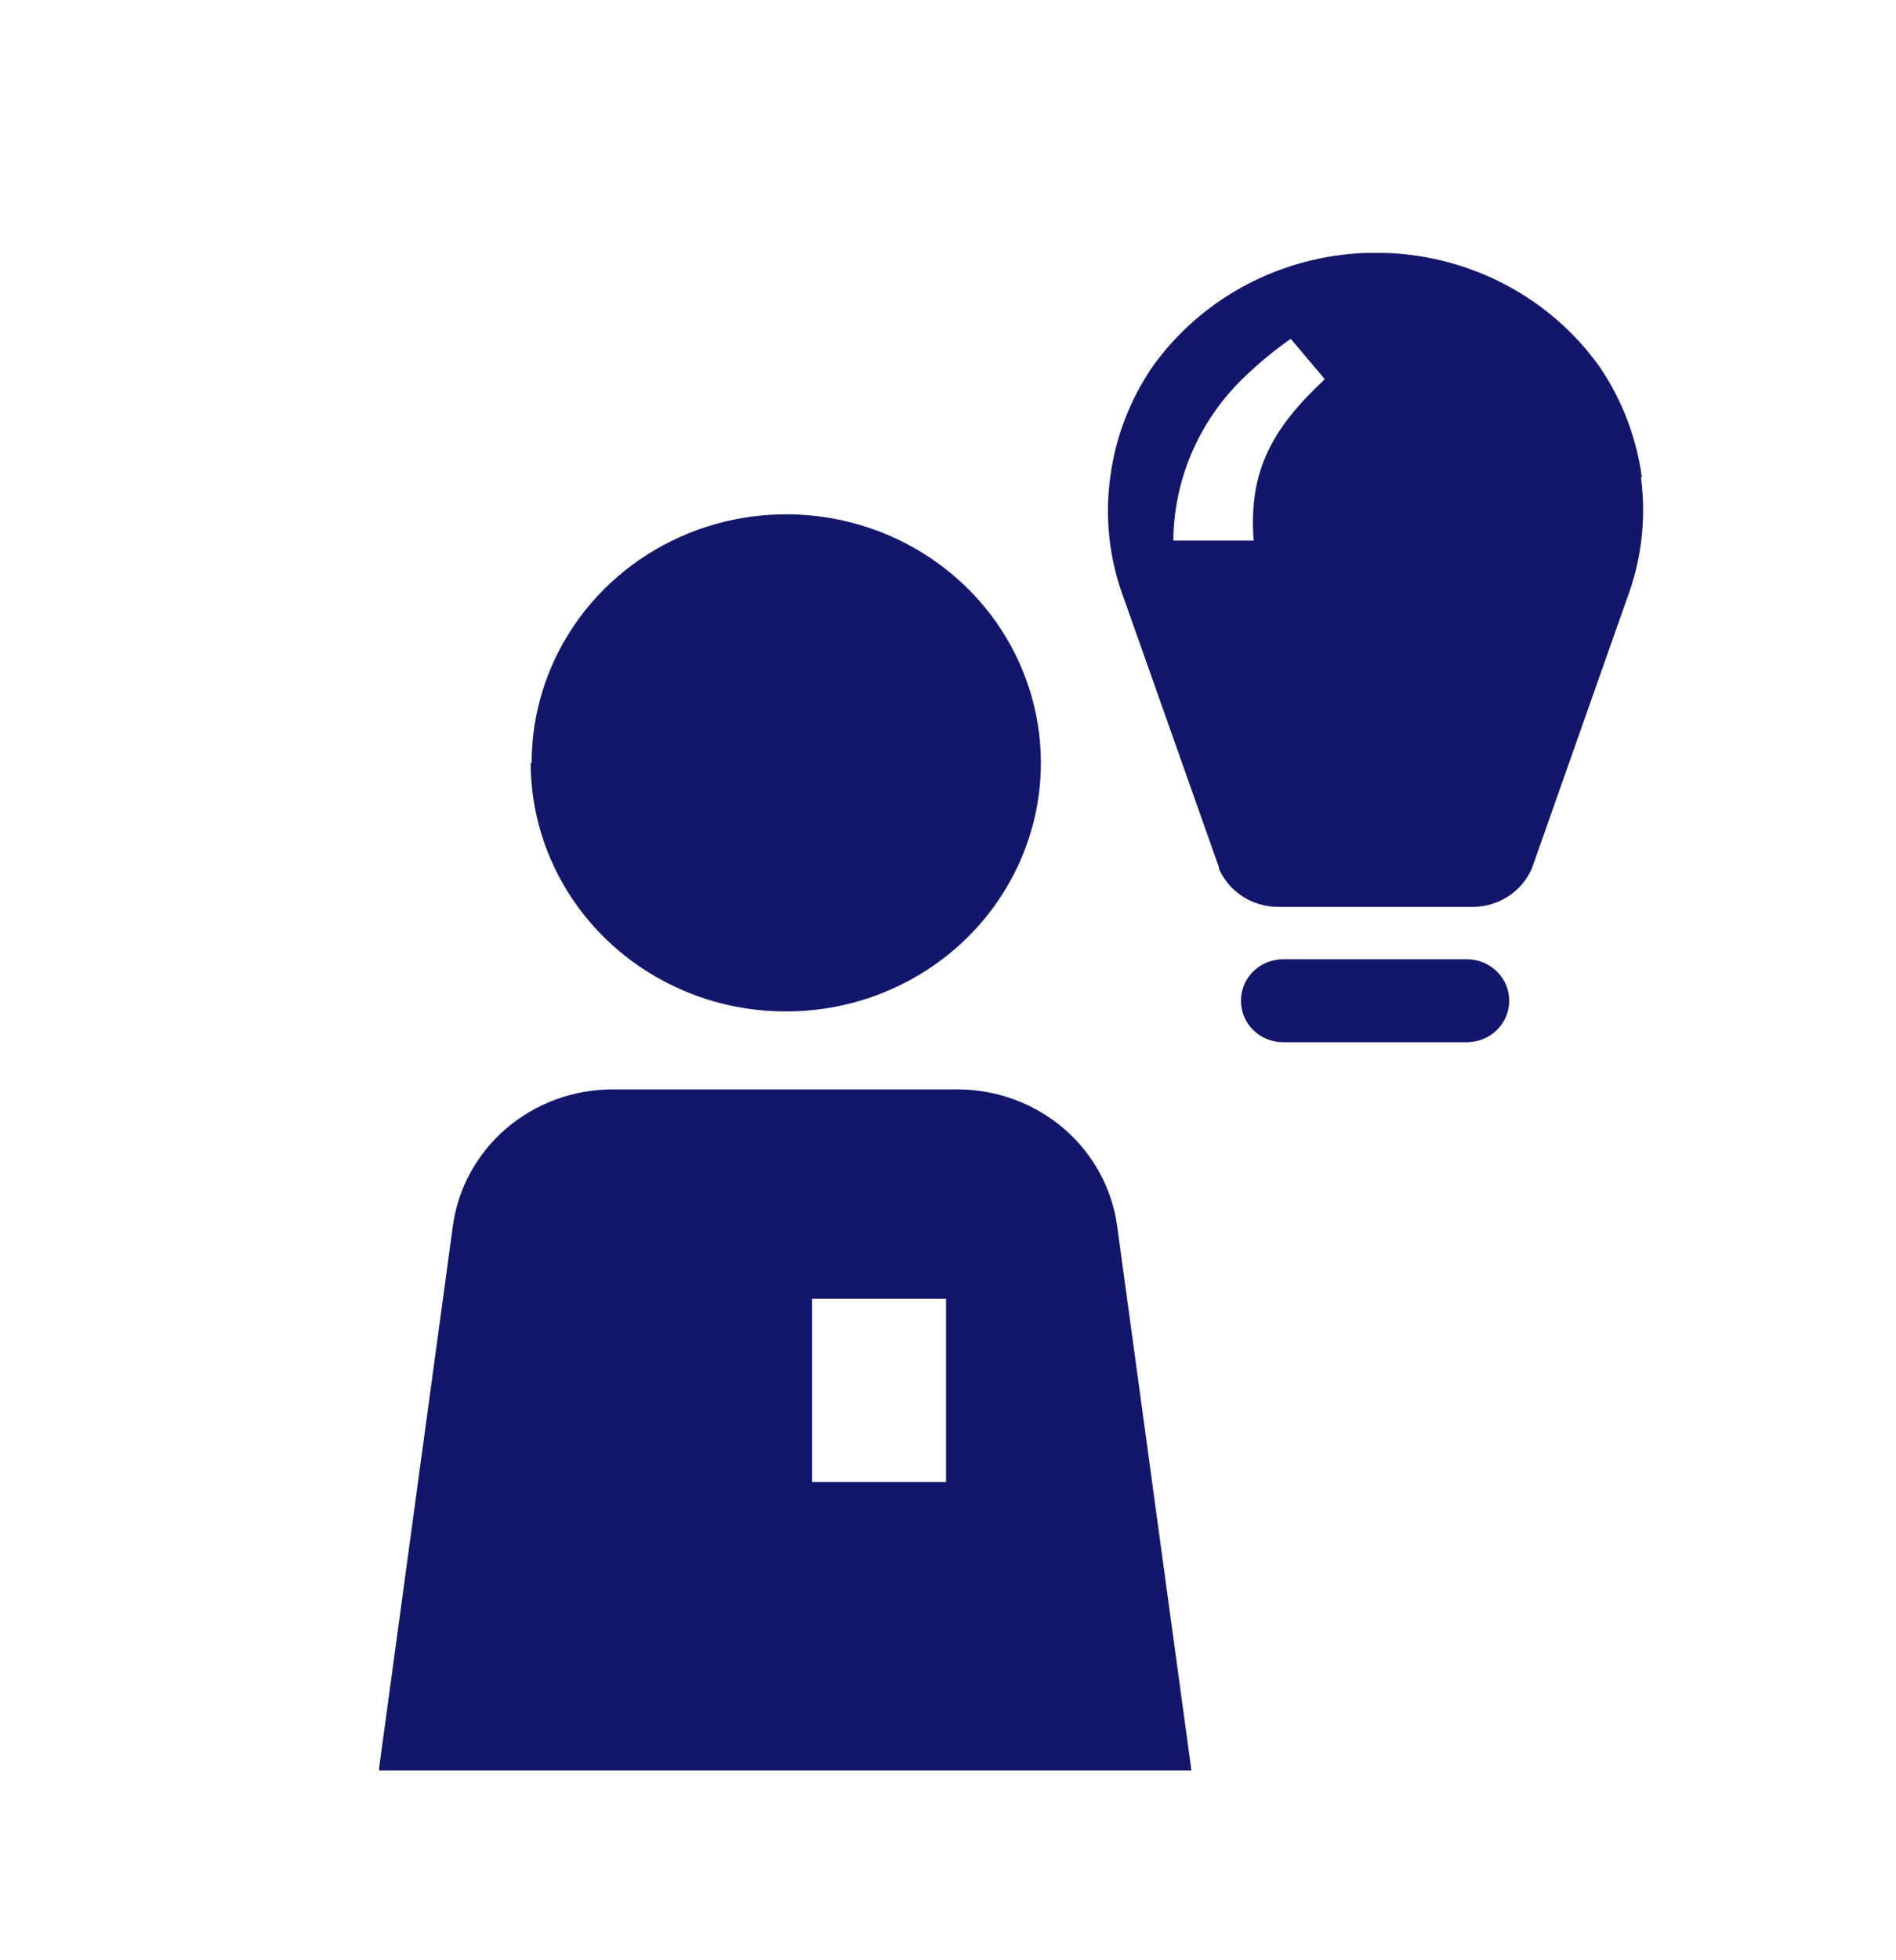 <svg width="30" height="31" viewBox="0 0 30 31" fill="none" xmlns="http://www.w3.org/2000/svg">
<g clip-path="url(#clip0_8_119)">
<path d="M17.676 19.385C17.594 18.789 17.293 18.242 16.83 17.845C16.366 17.449 15.771 17.229 15.155 17.228H9.69C9.074 17.229 8.478 17.447 8.014 17.843C7.55 18.239 7.249 18.785 7.166 19.382L5.993 28H18.852L17.676 19.385ZM14.969 23.437H12.849V20.54H14.969V23.437ZM8.412 12.064C8.412 11.287 8.648 10.527 9.091 9.88C9.533 9.234 10.163 8.73 10.899 8.432C11.635 8.135 12.445 8.057 13.227 8.209C14.008 8.36 14.726 8.735 15.29 9.285C15.853 9.834 16.237 10.535 16.392 11.297C16.548 12.06 16.468 12.85 16.163 13.568C15.858 14.286 15.342 14.9 14.679 15.332C14.017 15.764 13.238 15.995 12.441 15.995C11.911 15.996 11.386 15.896 10.896 15.699C10.406 15.502 9.96 15.213 9.585 14.849C9.209 14.484 8.911 14.051 8.707 13.573C8.503 13.096 8.398 12.585 8.397 12.068L8.412 12.064ZM25.978 7.547C25.895 6.928 25.67 6.335 25.319 5.813C24.922 5.252 24.393 4.795 23.775 4.478C23.157 4.162 22.47 3.997 21.772 3.997C21.075 3.997 20.387 4.162 19.77 4.478C19.152 4.795 18.622 5.252 18.226 5.813C17.873 6.334 17.648 6.927 17.567 7.547C17.478 8.196 17.553 8.856 17.785 9.47L19.286 13.713V13.738C19.365 13.917 19.496 14.07 19.663 14.178C19.83 14.285 20.026 14.342 20.226 14.342H23.297C23.497 14.342 23.693 14.285 23.86 14.178C24.027 14.07 24.158 13.917 24.237 13.738L25.741 9.473C25.974 8.859 26.051 8.199 25.964 7.55L25.978 7.547ZM19.836 8.549H18.565C18.569 8.061 18.673 7.578 18.87 7.13C19.068 6.681 19.355 6.276 19.716 5.937C19.937 5.727 20.173 5.534 20.423 5.358L20.962 5.997C20.149 6.758 19.752 7.422 19.836 8.549ZM23.209 16.482H20.295C20.119 16.48 19.951 16.41 19.827 16.287C19.703 16.165 19.635 15.999 19.636 15.828C19.635 15.742 19.651 15.658 19.684 15.578C19.716 15.499 19.765 15.427 19.826 15.366C19.887 15.305 19.96 15.256 20.041 15.222C20.121 15.189 20.207 15.171 20.295 15.17H23.209C23.298 15.17 23.386 15.187 23.468 15.221C23.549 15.254 23.624 15.303 23.686 15.364C23.748 15.426 23.798 15.499 23.831 15.579C23.864 15.659 23.881 15.745 23.88 15.831C23.879 16.002 23.809 16.166 23.686 16.288C23.563 16.409 23.396 16.479 23.22 16.482H23.209Z" fill="#12176B"/>
</g>
<defs>
<clipPath id="clip0_8_119">
<rect width="20" height="24" fill="white" transform="translate(6 4)"/>
</clipPath>
</defs>
</svg>
